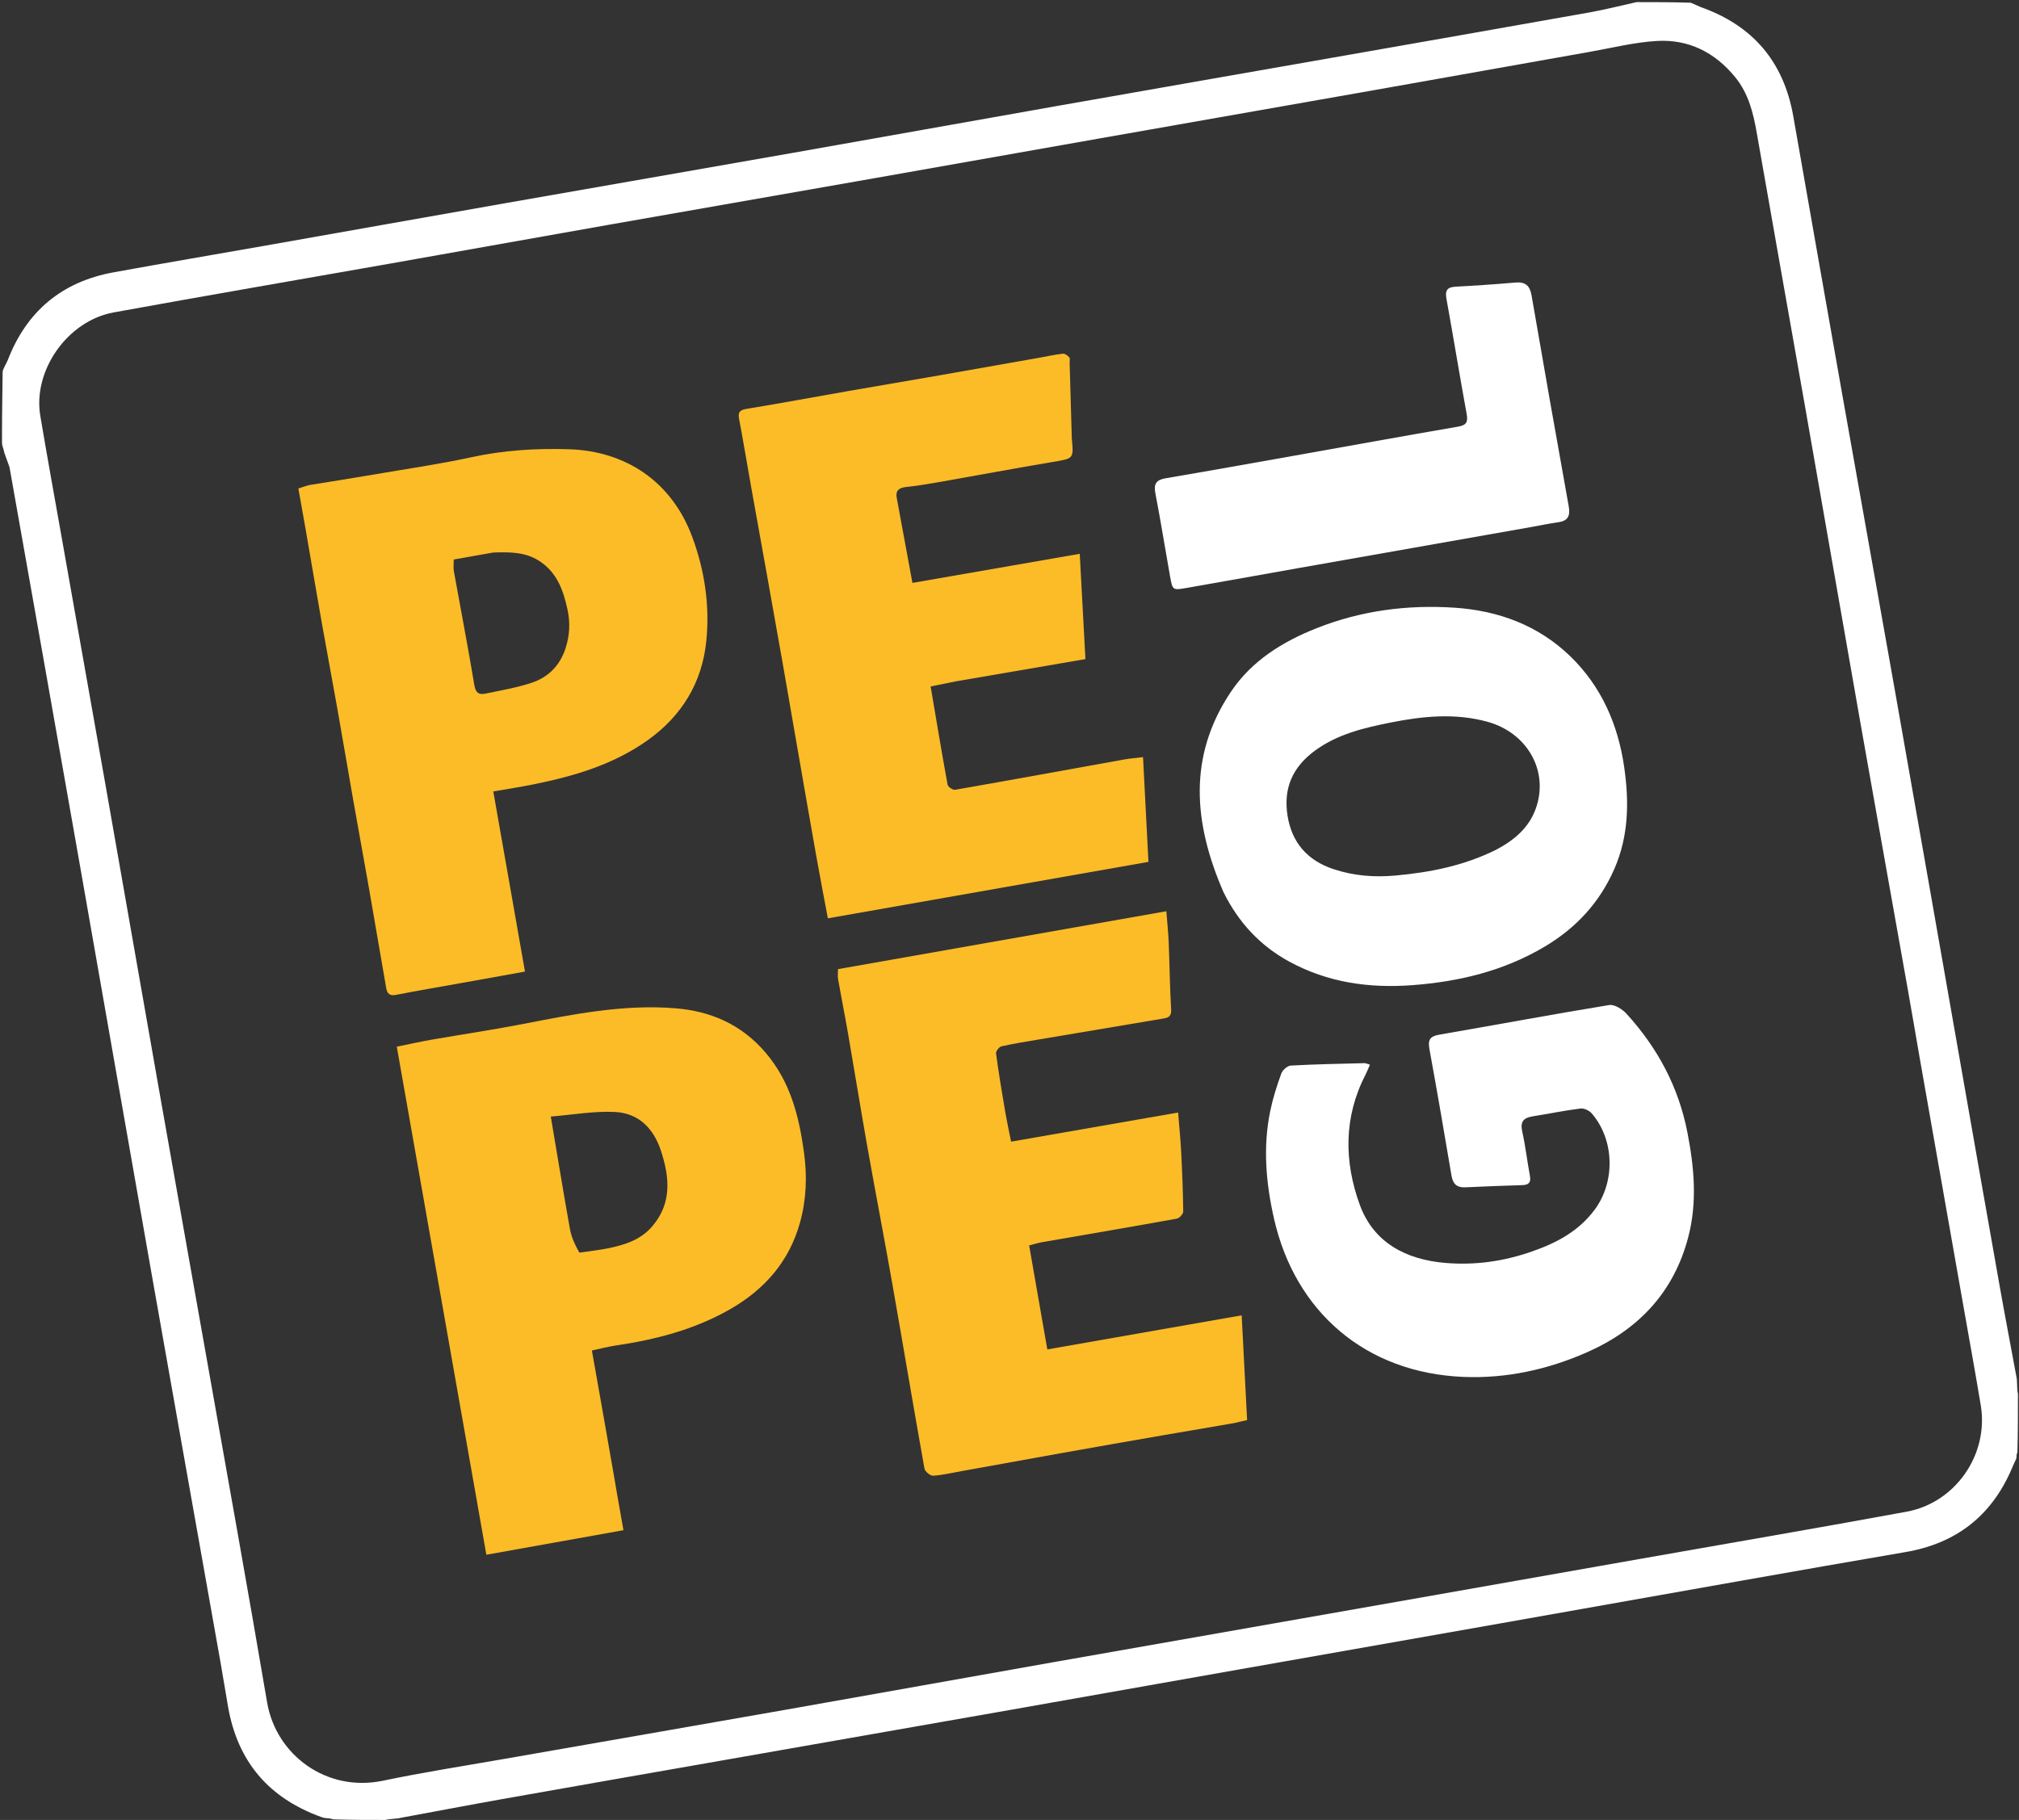 <svg width="447" height="403" viewBox="0 0 447 403" fill="none" xmlns="http://www.w3.org/2000/svg">
<rect x="0" y="0" width="447" height="403" fill="#333333" stroke="none"/>
<g clip-path="url(#clip0_1138_3944)">
<path d="M362.34 0.469C366.242 0.469 370.144 0.469 374.342 0.606C375.203 0.979 375.769 1.215 376.47 1.545C388.152 5.665 394.918 13.738 397.03 25.753C400.621 46.176 404.196 66.601 407.811 87.02C411.763 109.351 415.777 131.672 419.721 154.005C424.677 182.073 429.588 210.15 434.521 238.223C437.262 253.827 439.991 269.434 442.762 285.034C443.915 291.527 445.162 298.003 446.387 304.645C446.721 306.092 446.453 307.383 446.767 308.673C446.767 312.885 446.767 317.098 446.648 321.613C446.282 322.321 446.616 322.726 446.273 323.265C445.902 324.042 445.629 324.686 445.352 325.329C440.867 335.726 433.02 341.787 421.861 343.687C409.837 345.734 397.826 347.857 385.814 349.977C367.833 353.149 349.859 356.353 331.88 359.53C312.677 362.924 293.471 366.296 274.268 369.687C257.282 372.685 240.301 375.708 223.315 378.699C202.35 382.389 181.381 386.056 160.414 389.735C144.038 392.608 127.658 395.46 111.288 398.367C103.874 399.683 96.481 401.11 88.894 402.501C87.593 402.833 86.476 402.684 85.358 403.002C81.612 403.002 77.865 403.002 73.799 402.875C72.774 402.505 72.068 402.73 71.228 402.392C59.522 398.191 52.635 390.114 50.506 378.012C49.914 374.646 49.382 371.27 48.785 367.905C43.73 339.381 38.642 310.863 33.611 282.334C28.217 251.741 22.887 221.135 17.506 190.539C12.393 161.473 7.263 132.494 2.102 103.437C1.635 102.036 1.4 101.592 0.934 100.168C0.701 99.234 1.056 100.52 0.701 99.234C0.701 99.234 0.443 98.62 0.443 98.067C0.443 97.513 0.443 97.6 0.443 97.133C0.443 96.61 0.443 96.199 0.443 95.732C0.443 91.364 0.583 83.123 0.583 82.423C0.583 81.722 1.411 80.538 1.712 79.757C5.891 68.925 13.69 62.401 25.094 60.314C36.327 58.259 47.588 56.362 58.833 54.377C76.735 51.218 94.63 48.026 112.534 44.878C133.497 41.193 154.47 37.56 175.432 33.867C195.094 30.403 214.743 26.871 234.404 23.403C254.448 19.867 274.499 16.375 294.545 12.857C313.673 9.499 332.804 6.153 351.923 2.747C355.42 2.124 358.869 1.235 362.34 0.469ZM424.988 234.12C424.125 229.141 423.281 224.16 422.397 219.185C418.907 199.522 415.377 179.865 411.913 160.197C407.761 136.626 403.677 113.043 399.535 89.471C396.011 69.418 392.419 49.379 388.922 29.322C388.151 24.901 387.073 20.655 384.168 17.091C379.701 11.608 373.871 8.666 366.863 9.068C361.85 9.355 356.89 10.612 351.916 11.491C335.843 14.333 319.777 17.216 303.703 20.055C283.65 23.597 263.59 27.104 243.536 30.637C225.624 33.794 207.717 36.976 189.804 40.128C171.432 43.36 153.054 46.553 134.684 49.792C118.609 52.626 102.544 55.513 86.47 58.352C66.034 61.962 45.578 65.461 25.162 69.18C14.941 71.042 7.243 82.041 8.918 92.059C10.431 101.103 12.082 110.123 13.68 119.153C16.848 137.058 20.036 154.96 23.19 172.868C27.18 195.521 31.128 218.181 35.122 240.833C38.751 261.419 42.427 281.997 46.066 302.581C50.448 327.374 54.92 352.151 59.137 376.972C61.108 388.577 72.253 396.948 84.816 394.311C93.636 392.46 102.556 391.081 111.437 389.525C132.414 385.85 153.399 382.22 174.372 378.526C194.045 375.06 213.703 371.515 233.374 368.042C260.469 363.258 287.571 358.511 314.669 353.742C330.974 350.872 347.276 347.99 363.58 345.114C383.098 341.67 402.636 338.332 422.128 334.744C432.998 332.743 440.331 322.02 438.538 311.202C437.332 303.92 436.002 296.657 434.723 289.387C431.504 271.096 428.282 252.806 424.988 234.12Z" fill="white"/>
<path d="M273.516 315.072C268.192 316.018 263.05 316.856 257.917 317.745C250.297 319.063 242.682 320.403 235.069 321.759C227.684 323.075 220.305 324.423 212.922 325.753C210.812 326.133 208.71 326.648 206.584 326.779C205.958 326.818 204.788 325.839 204.671 325.183C202.231 311.543 199.949 297.876 197.548 284.229C195.784 274.206 193.851 264.213 192.073 254.192C190.575 245.748 189.212 237.28 187.75 228.829C187.059 224.834 186.255 220.858 185.552 216.865C185.423 216.133 185.533 215.359 185.533 214.6C209.768 210.326 233.88 206.074 258.224 201.781C258.408 204.146 258.657 206.428 258.75 208.717C258.954 213.669 258.995 218.628 259.287 223.574C259.369 224.967 258.741 225.34 257.718 225.514C248.356 227.104 238.988 228.663 229.624 230.242C226.983 230.688 224.332 231.099 221.725 231.698C221.208 231.817 220.456 232.782 220.52 233.262C221.09 237.51 221.796 241.741 222.514 245.968C222.883 248.141 223.357 250.297 223.852 252.805C236.274 250.638 248.517 248.502 260.83 246.355C261.083 249.523 261.367 252.274 261.508 255.032C261.732 259.437 261.913 263.847 261.962 268.256C261.968 268.802 261.129 269.747 260.562 269.85C250.617 271.648 240.652 273.34 230.694 275.07C229.868 275.214 229.062 275.473 227.847 275.779C229.177 283.383 230.512 291.024 231.874 298.811C246.217 296.295 260.498 293.791 274.902 291.264C275.313 299.173 275.708 306.787 276.107 314.468C275.164 314.671 274.433 314.829 273.516 315.072Z" fill="#FBBC27"/>
<path d="M211.682 150.867C209.691 151.257 207.902 151.624 206.04 152.006C207.279 159.31 208.477 166.545 209.795 173.757C209.883 174.239 210.959 174.972 211.453 174.886C223.966 172.699 236.462 170.412 248.964 168.165C250.239 167.935 251.539 167.843 253.062 167.658C253.461 175.368 253.856 182.978 254.264 190.851C230.526 195.032 207.04 199.169 183.286 203.352C182.413 198.678 181.559 194.271 180.772 189.851C179.431 182.315 178.13 174.773 176.817 167.232C175.636 160.446 174.473 153.656 173.282 146.871C172.158 140.463 171.013 134.058 169.866 127.654C168.68 121.026 167.473 114.401 166.292 107.772C165.406 102.799 164.589 97.814 163.649 92.851C163.374 91.398 163.619 90.813 165.23 90.549C172.783 89.311 180.308 87.905 187.847 86.586C194.56 85.412 201.281 84.286 207.994 83.114C215.385 81.825 222.772 80.51 230.159 79.203C231.894 78.896 233.618 78.506 235.364 78.316C235.803 78.268 236.396 78.766 236.752 79.162C236.949 79.382 236.801 79.909 236.812 80.298C236.968 85.718 237.124 91.138 237.28 96.557C237.285 96.713 237.274 96.87 237.289 97.024C237.73 101.627 237.711 101.514 233.162 102.279C224.634 103.714 216.132 105.307 207.614 106.805C205.275 107.216 202.924 107.591 200.563 107.849C199.041 108.014 198.24 108.632 198.528 110.209C199.65 116.371 200.799 122.528 202.01 129.077C214.344 126.931 226.583 124.802 239.052 122.633C239.482 130.611 239.892 138.205 240.31 145.948C230.714 147.601 221.299 149.223 211.682 150.867Z" fill="#FBBC27"/>
<path d="M135.454 324.081C136.296 329.031 137.135 333.776 138.031 338.844C127.788 340.678 117.809 342.465 107.677 344.279C101.068 306.78 94.493 269.477 87.848 231.773C90.357 231.264 92.915 230.686 95.494 230.235C102.21 229.062 108.961 228.073 115.652 226.774C126.862 224.597 138.076 222.335 149.564 223.273C157.425 223.914 164.24 226.894 169.541 233.145C174.974 239.551 176.893 247.114 177.994 255.122C178.719 260.39 178.551 265.521 177.131 270.672C174.719 279.415 169.194 285.613 161.51 289.986C153.674 294.445 145.08 296.665 136.214 297.962C134.632 298.194 133.078 298.617 131.041 299.052C132.518 307.364 133.985 315.621 135.454 324.081ZM128.265 277.379C130.383 277.066 132.52 276.846 134.615 276.42C138.307 275.668 141.858 274.56 144.431 271.527C148.807 266.37 148.244 260.655 146.321 254.791C144.693 249.826 141.338 246.472 136.123 246.229C131.436 246.01 126.699 246.864 121.944 247.249C123.412 255.944 124.736 264.077 126.19 272.187C126.507 273.955 127.29 275.64 128.265 277.379Z" fill="#FBBC27"/>
<path d="M68.394 107.425C73.427 106.615 78.269 105.845 83.102 105.018C90.196 103.803 97.333 102.775 104.36 101.247C111.522 99.69 118.722 99.248 125.989 99.48C138.526 99.881 148.709 106.614 153.258 118.883C156.05 126.416 157.169 134.18 156.364 142.038C155.431 151.154 150.955 158.529 143.381 163.922C135.771 169.339 127.068 171.879 118.084 173.695C115.241 174.27 112.37 174.704 109.213 175.254C111.551 188.549 113.865 201.703 116.229 215.146C111.675 215.965 107.115 216.788 102.554 217.606C97.582 218.498 92.6 219.337 87.643 220.305C86.288 220.57 85.718 219.996 85.524 218.891C84.238 211.576 83.013 204.25 81.733 196.934C80.598 190.45 79.401 183.976 78.26 177.492C77.065 170.706 75.926 163.909 74.724 157.124C73.575 150.643 72.352 144.175 71.205 137.693C70.018 130.983 68.888 124.262 67.724 117.547C67.187 114.453 66.626 111.363 66.058 108.165C66.815 107.909 67.507 107.674 68.394 107.425ZM109.209 122.347C106.299 122.863 103.389 123.378 100.461 123.897C100.461 124.922 100.344 125.715 100.479 126.463C101.992 134.882 103.624 143.28 105.018 151.719C105.306 153.463 106.061 153.882 107.442 153.597C110.877 152.887 114.366 152.292 117.683 151.199C121.344 149.993 123.936 147.427 125.184 143.633C126.117 140.796 126.284 137.973 125.657 135.045C124.722 130.674 123.288 126.647 119.237 124.118C116.267 122.265 112.975 122.219 109.209 122.347Z" fill="#FBBC27"/>
<path d="M270.882 197.566C264.279 182.4 262.909 167.533 272.509 153.205C277.125 146.316 283.931 142.103 291.506 139.1C301.289 135.223 311.512 133.88 321.95 134.56C331.699 135.194 340.573 138.457 347.671 145.338C354.548 152.005 358.235 160.458 359.59 169.859C360.688 177.475 360.608 185.025 357.456 192.309C354.217 199.796 348.979 205.448 342.063 209.576C332.994 214.988 323.05 217.39 312.572 218.16C303.038 218.86 293.968 217.556 285.515 212.978C279.044 209.474 274.229 204.316 270.882 197.566ZM331.311 188.127C335.184 186.067 338.45 183.37 339.994 179.12C343.004 170.832 338.203 162.253 329.262 159.81C322.09 157.85 314.893 158.591 307.79 160.015C301.947 161.186 296.137 162.545 291.121 166.222C286.132 169.879 284.11 174.586 285.051 180.59C285.995 186.612 289.489 190.56 295.25 192.465C299.725 193.945 304.277 194.308 309.013 193.871C316.667 193.163 324.073 191.732 331.311 188.127Z" fill="white"/>
<path d="M339.25 277.093C344.805 275.168 349.63 272.523 353.108 267.797C357.647 261.629 357.441 252.399 352.42 246.561C351.873 245.925 350.713 245.365 349.925 245.464C346.382 245.908 342.874 246.634 339.344 247.197C337.371 247.511 336.523 248.323 337.009 250.51C337.733 253.766 338.108 257.099 338.719 260.383C338.992 261.848 338.446 262.385 337.045 262.43C332.852 262.564 328.66 262.71 324.471 262.916C322.559 263.01 321.671 262.202 321.353 260.308C319.784 250.959 318.17 241.618 316.469 232.293C316.113 230.34 316.537 229.479 318.604 229.122C331.163 226.956 343.692 224.609 356.268 222.553C357.434 222.362 359.191 223.479 360.117 224.496C366.953 232 371.607 240.641 373.574 250.703C375.096 258.489 375.806 266.233 373.754 274.021C370.527 286.265 362.66 294.481 351.284 299.477C342.636 303.274 333.529 305.279 324.06 304.9C302.286 304.029 286.774 290.442 282.097 270.008C280.276 262.053 279.569 254.043 281.233 245.984C281.812 243.182 282.694 240.426 283.671 237.733C283.951 236.963 285.02 236.001 285.774 235.959C291.202 235.655 296.641 235.562 302.078 235.42C302.367 235.413 302.662 235.577 303.295 235.761C302.934 236.586 302.657 237.326 302.298 238.023C297.463 247.412 297.575 257.229 301.043 266.767C304.111 275.204 311.337 278.939 320.014 279.661C326.507 280.201 332.9 279.338 339.25 277.093Z" fill="white"/>
<path d="M339.045 116.697C321.699 119.749 304.554 122.774 287.41 125.807C279.144 127.269 270.885 128.767 262.616 130.208C259.641 130.727 259.592 130.68 259.047 127.633C257.954 121.514 256.984 115.371 255.801 109.27C255.395 107.173 255.948 106.269 258.056 105.91C267.634 104.282 277.196 102.566 286.761 100.866C298.775 98.731 310.78 96.546 322.805 94.474C324.661 94.154 325.041 93.457 324.713 91.667C323.162 83.183 321.781 74.668 320.242 66.181C319.911 64.354 320.355 63.583 322.257 63.483C326.675 63.25 331.091 62.949 335.498 62.565C337.728 62.371 338.711 63.258 339.089 65.449C341.769 80.993 344.506 96.529 347.299 112.054C347.678 114.158 347.229 115.335 344.983 115.642C343.059 115.905 341.157 116.324 339.045 116.697Z" fill="white"/>
</g>
<defs>
<clipPath id="clip0_1138_3944">
<rect width="447" height="403" fill="white"/>
</clipPath>
</defs>
</svg>
